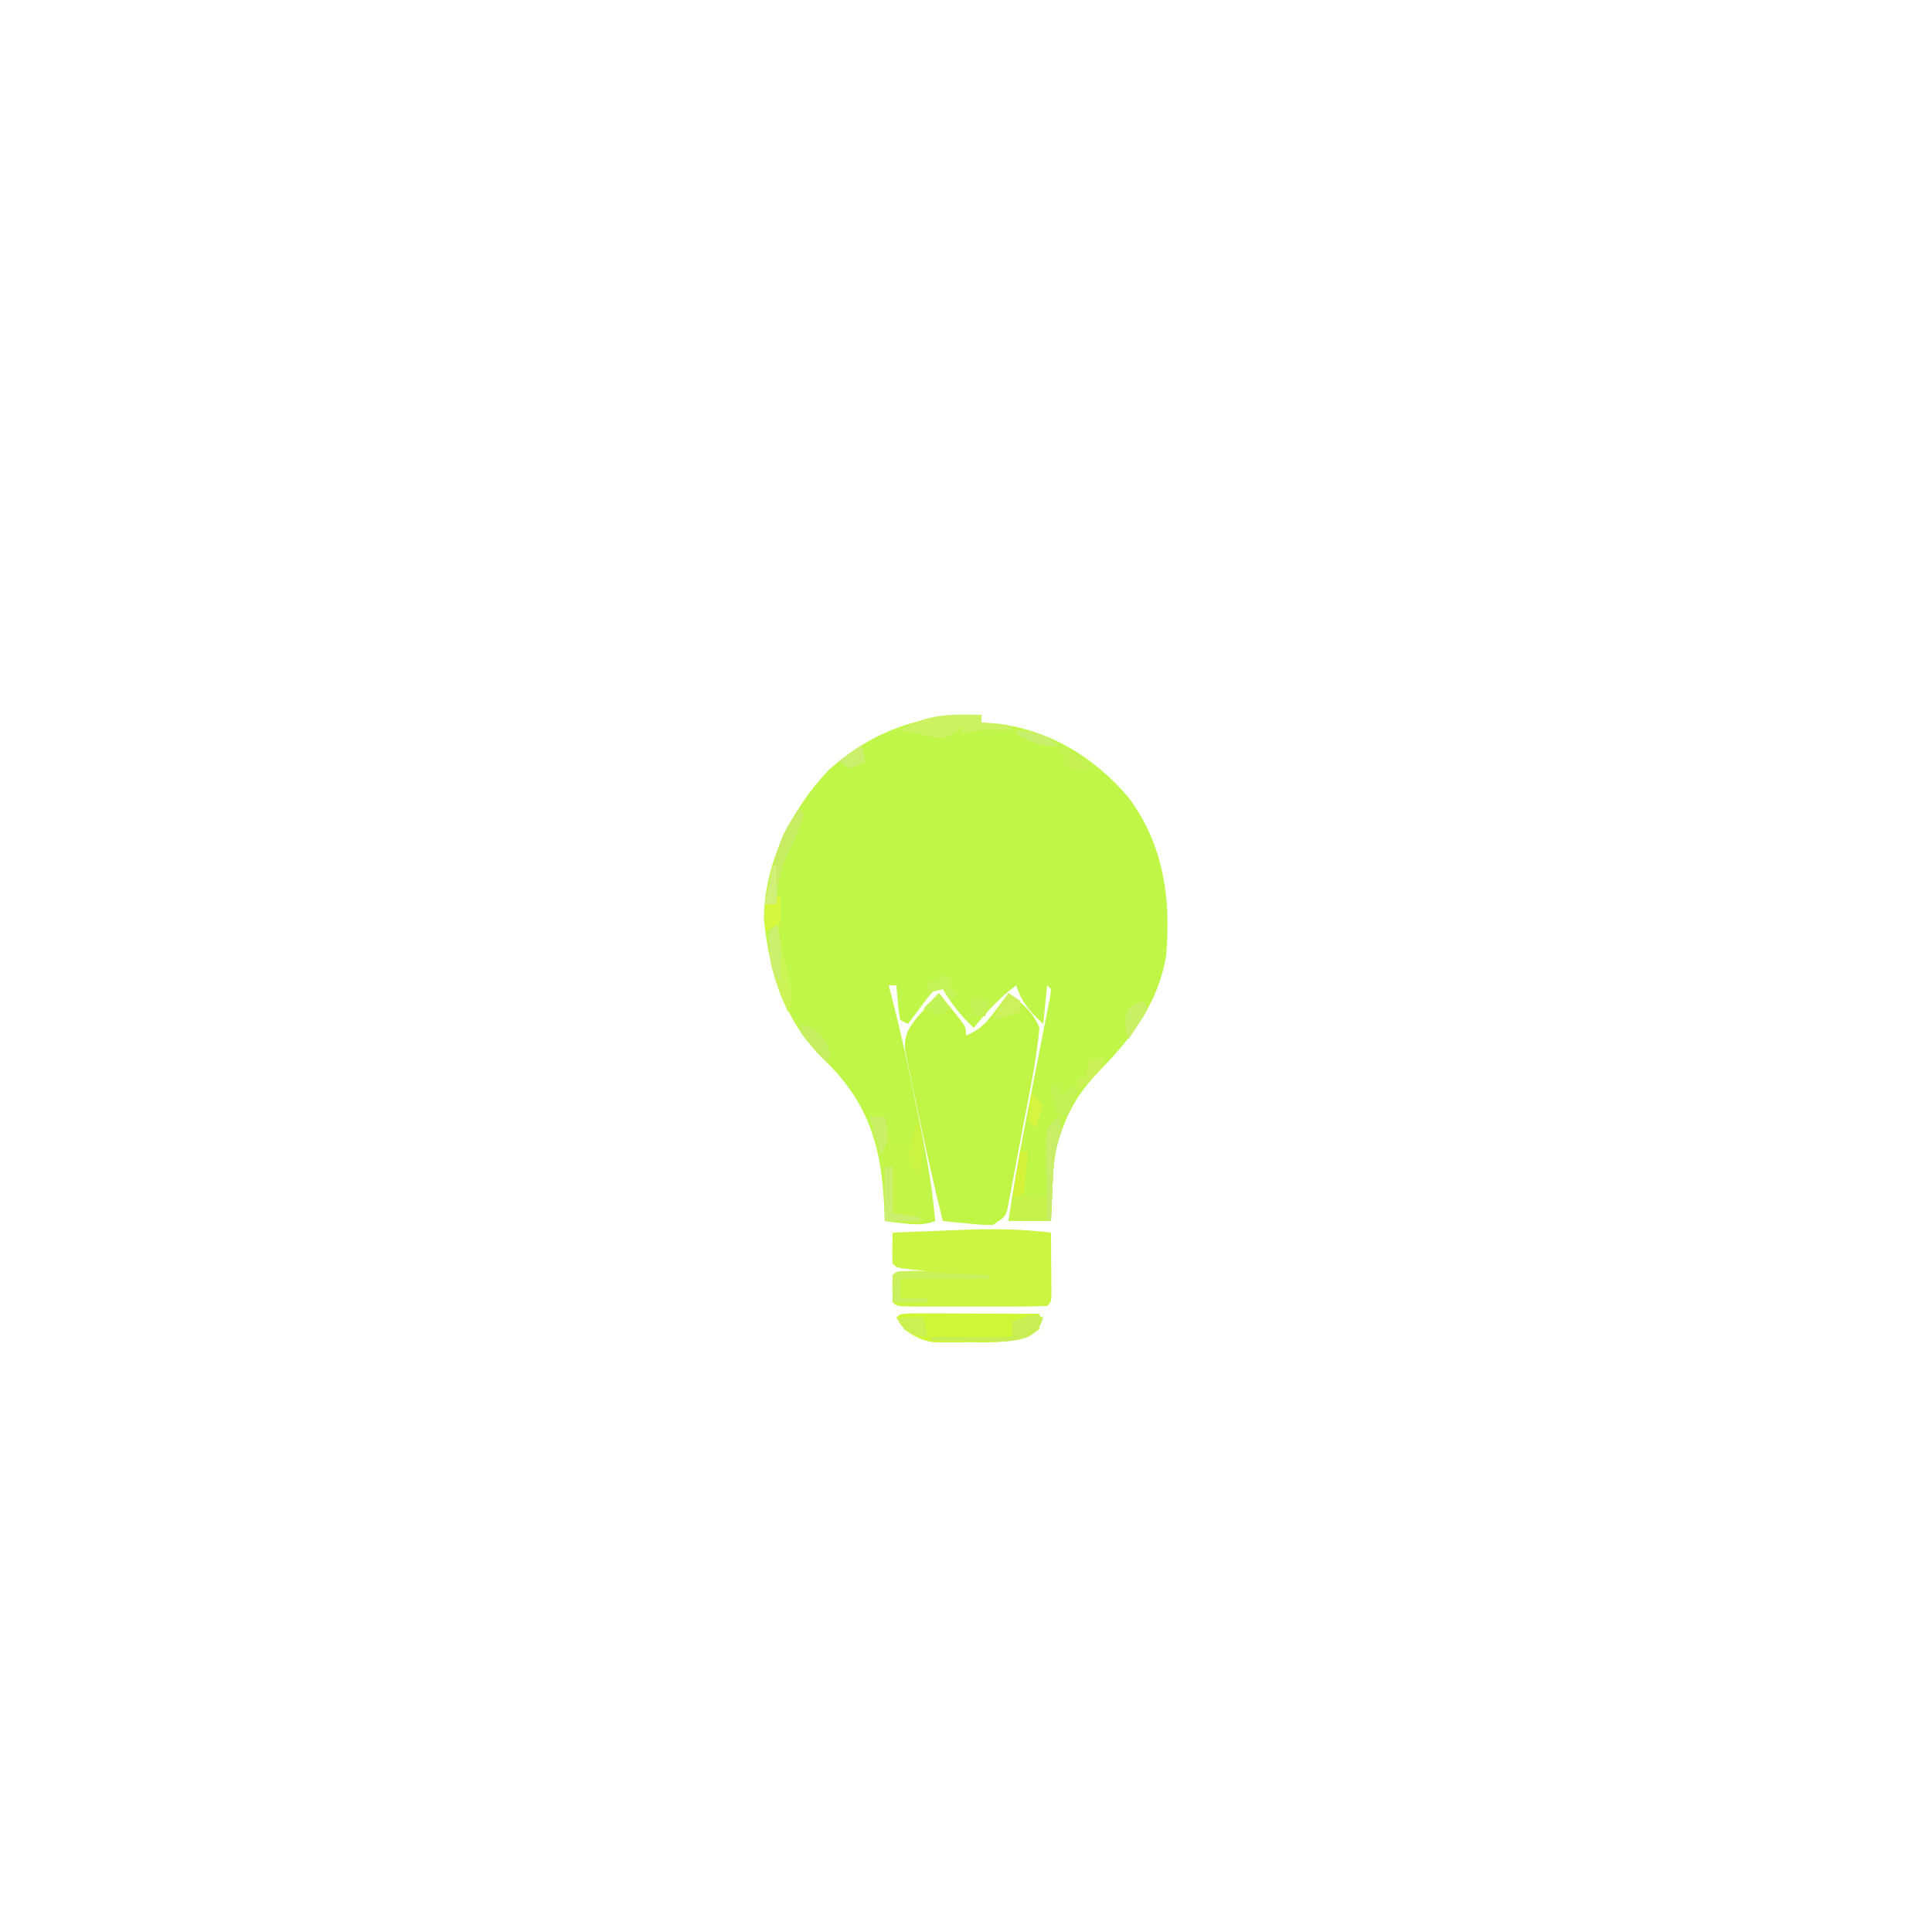 <?xml version="1.0" encoding="UTF-8"?>
<svg version="1.1" xmlns="http://www.w3.org/2000/svg" width="500" height="500">
<path d="M0 0 C0 0.66 0 1.32 0 2 C1.258 2.083 2.516 2.165 3.812 2.25 C17.502 3.835 29.255 10.975 38.062 21.402 C47.162 33.602 49.099 47.519 47.789 62.395 C45.78 74.429 38.928 83.578 30.644 92.012 C26.243 96.547 23.182 101.017 21 107 C20.646 107.889 20.291 108.779 19.926 109.695 C18.737 113.94 18.543 117.987 18.375 122.375 C18.336 123.206 18.298 124.038 18.258 124.895 C18.164 126.929 18.081 128.965 18 131 C14.37 131 10.74 131 7 131 C8.167 122.774 9.611 114.638 11.199 106.484 C11.399 105.456 11.6 104.427 11.806 103.367 C12.647 99.058 13.49 94.749 14.34 90.442 C14.965 87.27 15.583 84.096 16.199 80.922 C16.395 79.94 16.591 78.958 16.792 77.946 C16.966 77.047 17.14 76.148 17.319 75.222 C17.475 74.428 17.631 73.635 17.792 72.817 C17.861 72.217 17.929 71.618 18 71 C17.67 70.67 17.34 70.34 17 70 C16.67 73.3 16.34 76.6 16 80 C12.606 76.874 10.394 74.435 9 70 C4.666 73.187 1.381 76.864 -2 81 C-5.314 77.865 -7.665 74.891 -10 71 C-10.66 71 -11.32 71 -12 71 C-13.812 73.016 -13.812 73.016 -15.625 75.5 C-16.257 76.335 -16.888 77.171 -17.539 78.031 C-18.262 79.006 -18.262 79.006 -19 80 C-19.99 79.505 -19.99 79.505 -21 79 C-21.414 76.934 -21.414 76.934 -21.625 74.438 C-21.7 73.611 -21.775 72.785 -21.852 71.934 C-21.901 71.296 -21.95 70.657 -22 70 C-22.66 70 -23.32 70 -24 70 C-23.754 70.948 -23.508 71.895 -23.255 72.872 C-20.81 82.4 -18.676 91.962 -16.762 101.611 C-16.308 103.896 -15.845 106.178 -15.381 108.461 C-13.875 115.956 -12.569 123.364 -12 131 C-15.2 132.067 -16.885 131.948 -20.188 131.562 C-21.089 131.461 -21.99 131.359 -22.918 131.254 C-23.605 131.17 -24.292 131.086 -25 131 C-25.037 129.961 -25.075 128.922 -25.113 127.852 C-25.785 112.393 -28.964 100.547 -40.562 89.438 C-50.834 79.568 -55.041 66.55 -56.312 52.562 C-56.065 38.228 -49.295 24.605 -39.621 14.359 C-28.045 3.939 -15.28 -0.306 0 0 Z " fill="#BFF647" transform="translate(254,185)"/>
<path d="M0 0 C1.339 1.662 2.671 3.33 4 5 C4.577 5.722 5.155 6.444 5.75 7.188 C7 9 7 9 7 11 C10.671 9.522 12.411 7.524 14.75 4.375 C15.364 3.558 15.977 2.74 16.609 1.898 C17.068 1.272 17.527 0.645 18 0 C21.606 2.631 24.29 4.821 26 9 C25.213 17.754 23.327 26.388 21.671 35.011 C21.305 36.93 20.945 38.85 20.589 40.771 C20.074 43.556 19.543 46.337 19.008 49.117 C18.851 49.979 18.695 50.84 18.534 51.728 C18.377 52.522 18.221 53.317 18.059 54.136 C17.927 54.836 17.794 55.536 17.658 56.257 C17 58 17 58 14 60 C10.863 59.977 10.863 59.977 7.312 59.625 C6.133 59.514 4.954 59.403 3.738 59.289 C2.835 59.194 1.931 59.098 1 59 C-1.544 48.794 -3.812 38.525 -5.949 28.227 C-6.233 26.869 -6.521 25.512 -6.814 24.156 C-7.23 22.225 -7.627 20.29 -8.023 18.355 C-8.26 17.228 -8.496 16.1 -8.74 14.938 C-9.111 10.751 -7.832 9.031 -5.273 5.859 C-4.334 4.815 -4.334 4.815 -3.375 3.75 C-2.743 3.044 -2.112 2.337 -1.461 1.609 C-0.979 1.078 -0.497 0.547 0 0 Z " fill="#C0F546" transform="translate(243,257)"/>
<path d="M0 0 C0.027 2.979 0.047 5.958 0.062 8.938 C0.071 9.788 0.079 10.638 0.088 11.514 C0.091 12.323 0.094 13.131 0.098 13.965 C0.103 14.714 0.108 15.463 0.114 16.234 C0 18 0 18 -1 19 C-3.873 19.101 -6.721 19.14 -9.594 19.133 C-10.456 19.134 -11.317 19.135 -12.205 19.136 C-14.031 19.136 -15.857 19.135 -17.683 19.13 C-20.488 19.125 -23.293 19.13 -26.098 19.137 C-27.867 19.136 -29.637 19.135 -31.406 19.133 C-32.251 19.135 -33.096 19.137 -33.966 19.139 C-39.885 19.115 -39.885 19.115 -41 18 C-41.041 15.667 -41.042 13.333 -41 11 C-38.043 9.522 -35.258 9.94 -32 10 C-33.299 9.856 -34.599 9.711 -35.938 9.562 C-39.875 9.125 -39.875 9.125 -41 8 C-41.141 5.329 -41.042 2.676 -41 0 C-36.929 -0.17 -32.858 -0.33 -28.787 -0.482 C-27.407 -0.535 -26.027 -0.59 -24.647 -0.648 C-16.335 -0.995 -8.263 -1.043 0 0 Z " fill="#CAF643" transform="translate(272,319)"/>
<path d="M0 0 C1.32 0 2.64 0 4 0 C4.66 2.31 5.32 4.62 6 7 C8.211 7.105 8.211 7.105 11 6 C11 8.64 11 11.28 11 14 C11.66 14 12.32 14 13 14 C13 12.35 13 10.7 13 9 C15.17 12.611 15.588 16.108 16.125 20.25 C16.293 21.513 16.46 22.777 16.633 24.078 C16.754 25.042 16.875 26.007 17 27 C13.8 28.067 12.115 27.948 8.812 27.562 C7.911 27.461 7.01 27.359 6.082 27.254 C5.395 27.17 4.708 27.086 4 27 C3.963 25.973 3.925 24.945 3.887 23.887 C3.515 15.557 2.683 7.966 0 0 Z " fill="#C3F548" transform="translate(225,289)"/>
<path d="M0 0 C1.518 0 3.036 0.006 4.554 0.016 C5.352 0.017 6.15 0.019 6.972 0.02 C9.529 0.026 12.087 0.038 14.644 0.051 C16.374 0.056 18.104 0.061 19.834 0.065 C24.083 0.076 28.332 0.093 32.582 0.114 C32.582 1.434 32.582 2.754 32.582 4.114 C26.835 7.892 21.236 7.561 14.519 7.489 C12.906 7.506 12.906 7.506 11.26 7.524 C9.7 7.518 9.7 7.518 8.109 7.512 C7.168 7.509 6.227 7.505 5.257 7.502 C2.05 7.036 0.189 6.015 -2.418 4.114 C-3.078 3.124 -3.738 2.134 -4.418 1.114 C-3.418 0.114 -3.418 0.114 0 0 Z " fill="#CEF737" transform="translate(236.418,339.886)"/>
<path d="M0 0 C1 3 1 3 0.102 5.602 C-1.29 9.895 -1.453 13.89 -1.625 18.375 C-1.683 19.622 -1.683 19.622 -1.742 20.895 C-1.836 22.929 -1.919 24.965 -2 27 C-5.63 27 -9.26 27 -13 27 C-12.67 25.02 -12.34 23.04 -12 21 C-5.25 19.875 -5.25 19.875 -3 21 C-3.035 19.735 -3.07 18.471 -3.105 17.168 C-3.134 15.508 -3.161 13.848 -3.188 12.188 C-3.213 11.354 -3.238 10.521 -3.264 9.662 C-3.273 8.86 -3.283 8.057 -3.293 7.23 C-3.317 6.123 -3.317 6.123 -3.341 4.993 C-2.911 2.478 -1.925 1.606 0 0 Z " fill="#C5F349" transform="translate(274,289)"/>
<path d="M0 0 C0 0.66 0 1.32 0 2 C2.64 2.33 5.28 2.66 8 3 C8 3.33 8 3.66 8 4 C7.397 3.988 6.793 3.977 6.172 3.965 C5.373 3.956 4.573 3.947 3.75 3.938 C2.961 3.926 2.172 3.914 1.359 3.902 C-0.907 3.996 -2.829 4.368 -5 5 C-5 4.34 -5 3.68 -5 3 C-5.797 3.768 -5.797 3.768 -6.609 4.551 C-9.861 6.522 -11.581 5.945 -15.25 5.188 C-16.328 4.975 -17.405 4.762 -18.516 4.543 C-19.335 4.364 -20.155 4.185 -21 4 C-14.659 -0.227 -7.416 -0.235 0 0 Z " fill="#CBF261" transform="translate(254,185)"/>
<path d="M0 0 C0.545 2.102 1.04 4.198 1.465 6.328 C1.813 8.068 2.181 9.804 2.57 11.535 C2.753 12.369 2.936 13.203 3.125 14.062 C3.313 14.899 3.501 15.736 3.695 16.598 C4.008 19.065 3.768 20.657 3 23 C-0.158 16.228 -2.394 9.574 -2 2 C-1.34 1.34 -0.68 0.68 0 0 Z " fill="#CAF554" transform="translate(201,239)"/>
<path d="M0 0 C-1.005 2.74 -1.593 3.797 -4.251 5.121 C-7.116 6.037 -9.303 6.23 -12.301 6.195 C-13.765 6.186 -13.765 6.186 -15.26 6.176 C-16.267 6.159 -17.275 6.142 -18.312 6.125 C-19.339 6.116 -20.366 6.107 -21.424 6.098 C-23.949 6.074 -26.475 6.041 -29 6 C-29 5.67 -29 5.34 -29 5 C-22.07 5 -15.14 5 -8 5 C-8 3.68 -8 2.36 -8 1 C-2.25 -1.125 -2.25 -1.125 0 0 Z " fill="#C7EF53" transform="translate(270,341)"/>
<path d="M0 0 C0.33 0.66 0.66 1.32 1 2 C-0.294 5.883 -1.645 9.358 -3.625 12.938 C-5.413 16.92 -5.721 20.678 -6 25 C-6.99 25 -7.98 25 -9 25 C-5.191 7.66 -5.191 7.66 0 0 Z " fill="#C6ED61" transform="translate(207,209)"/>
<path d="M0 0 C1.5 0.071 1.5 0.071 3.031 0.143 C4.111 0.191 5.19 0.24 6.302 0.289 C7.439 0.345 8.575 0.401 9.746 0.459 C11.456 0.538 11.456 0.538 13.201 0.617 C16.029 0.748 18.856 0.883 21.683 1.022 C21.683 1.352 21.683 1.682 21.683 2.022 C14.093 2.022 6.503 2.022 -1.317 2.022 C-1.317 3.672 -1.317 5.322 -1.317 7.022 C0.993 7.022 3.303 7.022 5.683 7.022 C5.683 7.352 5.683 7.682 5.683 8.022 C2.713 8.022 -0.257 8.022 -3.317 8.022 C-3.359 5.689 -3.358 3.355 -3.317 1.022 C-2.317 0.022 -2.317 0.022 0 0 Z " fill="#C9F05D" transform="translate(234.317,328.978)"/>
<path d="M0 0 C0.66 0 1.32 0 2 0 C2 3.96 2 7.92 2 12 C4.31 12.33 6.62 12.66 9 13 C9 13.33 9 13.66 9 14 C6.03 14 3.06 14 0 14 C0 9.38 0 4.76 0 0 Z " fill="#CAEF6D" transform="translate(229,302)"/>
<path d="M0 0 C1 3 1 3 0.102 5.602 C-1.29 9.895 -1.453 13.89 -1.625 18.375 C-1.664 19.206 -1.702 20.038 -1.742 20.895 C-1.836 22.929 -1.919 24.965 -2 27 C-2.33 27 -2.66 27 -3 27 C-3.087 23.063 -3.14 19.126 -3.188 15.188 C-3.213 14.068 -3.238 12.948 -3.264 11.795 C-3.273 10.722 -3.283 9.649 -3.293 8.543 C-3.309 7.553 -3.324 6.563 -3.341 5.544 C-2.95 2.63 -2.28 1.775 0 0 Z " fill="#C8ED66" transform="translate(274,289)"/>
<path d="M0 0 C0.66 0 1.32 0 2 0 C2 0.66 2 1.32 2 2 C2.66 2 3.32 2 4 2 C4.33 1.34 4.66 0.68 5 0 C5.66 0.33 6.32 0.66 7 1 C5.125 5.75 5.125 5.75 4 8 C3.34 8 2.68 8 2 8 C0.743 5.094 0 3.204 0 0 Z " fill="#C2F153" transform="translate(272,281)"/>
<path d="M0 0 C2.31 0 4.62 0 7 0 C7.33 1.65 7.66 3.3 8 5 C4.758 4.65 3.385 4.438 1.188 1.938 C0.796 1.298 0.404 0.659 0 0 Z " fill="#C8F151" transform="translate(232,341)"/>
<path d="M0 0 C3.689 0.997 4.806 1.689 6.875 5 C7.246 5.99 7.617 6.98 8 8 C7.67 8.66 7.34 9.32 7 10 C5.827 8.714 4.662 7.421 3.5 6.125 C2.85 5.406 2.201 4.686 1.531 3.945 C0 2 0 2 0 0 Z " fill="#C5EF60" transform="translate(207,265)"/>
<path d="M0 0 C1.001 3.311 1.104 6.301 1.062 9.75 C1.053 10.735 1.044 11.72 1.035 12.734 C1.024 13.482 1.012 14.23 1 15 C-1.553 12.447 -1.433 11.047 -1.75 7.5 C-1.848 6.52 -1.946 5.541 -2.047 4.531 C-2 2 -2 2 0 0 Z " fill="#CBF06D" transform="translate(201,239)"/>
<path d="M0 0 C0.33 0 0.66 0 1 0 C1 2.31 1 4.62 1 7 C-0.98 7.99 -0.98 7.99 -3 9 C-3 6.69 -3 4.38 -3 2 C-2.34 2 -1.68 2 -1 2 C-0.67 1.34 -0.34 0.68 0 0 Z " fill="#D5F83D" transform="translate(201,232)"/>
<path d="M0 0 C0.33 0 0.66 0 1 0 C1.762 4.316 2.161 7.744 1 12 C0.34 12 -0.32 12 -1 12 C-2.369 7.483 -1.471 4.412 0 0 Z " fill="#CAF442" transform="translate(237,291)"/>
<path d="M0 0 C3.937 1.312 6.227 2.919 9 6 C6.125 6.125 6.125 6.125 3 6 C2.34 5.34 1.68 4.68 1 4 C1.33 3.34 1.66 2.68 2 2 C1.34 2 0.68 2 0 2 C0 1.34 0 0.68 0 0 Z " fill="#C5F052" transform="translate(274,193)"/>
<path d="M0 0 C1.32 0 2.64 0 4 0 C2.509 3.795 0.243 5.61 -3 8 C-3 7.01 -3 6.02 -3 5 C-2.34 5 -1.68 5 -1 5 C-0.67 3.35 -0.34 1.7 0 0 Z " fill="#CBF156" transform="translate(282,274)"/>
<path d="M0 0 C0.66 0 1.32 0 2 0 C1.67 3.63 1.34 7.26 1 11 C0.01 11.33 -0.98 11.66 -2 12 C-1.34 8.04 -0.68 4.08 0 0 Z " fill="#D4F338" transform="translate(264,298)"/>
<path d="M0 0 C1.32 0 2.64 0 4 0 C5.03 4.534 5.178 5.645 3 10 C2.01 6.7 1.02 3.4 0 0 Z " fill="#C8EF65" transform="translate(225,289)"/>
<path d="M0 0 C0.33 0.66 0.66 1.32 1 2 C0.004 3.945 0.004 3.945 -1.438 6.125 C-1.911 6.849 -2.384 7.574 -2.871 8.32 C-3.244 8.875 -3.616 9.429 -4 10 C-4.841 6.93 -5.301 5.002 -4 2 C-1.938 0.75 -1.938 0.75 0 0 Z " fill="#C8F065" transform="translate(296,259)"/>
<path d="M0 0 C0.99 0.66 1.98 1.32 3 2 C3 2.99 3 3.98 3 5 C0.69 5.66 -1.62 6.32 -4 7 C-2.796 4.506 -1.546 2.319 0 0 Z " fill="#CCF15C" transform="translate(261,257)"/>
<path d="M0 0 C0.99 0.33 1.98 0.66 3 1 C3 1.99 3 2.98 3 4 C3.66 4.33 4.32 4.66 5 5 C4.34 5.66 3.68 6.32 3 7 C2.34 6.01 1.68 5.02 1 4 C-0.32 4.33 -1.64 4.66 -3 5 C-3 4.01 -3 3.02 -3 2 C-2.01 2 -1.02 2 0 2 C0 1.34 0 0.68 0 0 Z " fill="#C6F357" transform="translate(243,252)"/>
<path d="M0 0 C0.99 1.32 1.98 2.64 3 4 C2.01 4.66 1.02 5.32 0 6 C-1.32 5.34 -2.64 4.68 -4 4 C-2.68 2.68 -1.36 1.36 0 0 Z " fill="#C2F355" transform="translate(243,257)"/>
<path d="M0 0 C2.062 0.438 2.062 0.438 4 1 C3.67 2.32 3.34 3.64 3 5 C2.01 5 1.02 5 0 5 C-0.562 3.062 -0.562 3.062 -1 1 C-0.67 0.67 -0.34 0.34 0 0 Z " fill="#C3F155" transform="translate(252,258)"/>
<path d="M0 0 C0.99 0.99 1.98 1.98 3 3 C2.34 4.98 1.68 6.96 1 9 C0.34 8.34 -0.32 7.68 -1 7 C-0.625 3.375 -0.625 3.375 0 0 Z " fill="#D5F540" transform="translate(267,283)"/>
<path d="M0 0 C0.33 0 0.66 0 1 0 C1 3.3 1 6.6 1 10 C0.01 10 -0.98 10 -2 10 C-1.34 6.7 -0.68 3.4 0 0 Z " fill="#D1F078" transform="translate(200,224)"/>
<path d="M0 0 C0.33 1.32 0.66 2.64 1 4 C-0.98 4.99 -0.98 4.99 -3 6 C-3.99 5.34 -4.98 4.68 -6 4 C-4.02 2.68 -2.04 1.36 0 0 Z " fill="#CAEF6C" transform="translate(223,193)"/>
<path d="M0 0 C4.557 0.438 7.577 0.85 11 4 C6.551 4.393 3.858 3.153 0 1 C0 0.67 0 0.34 0 0 Z " fill="#C8EF6B" transform="translate(263,189)"/>
</svg>
